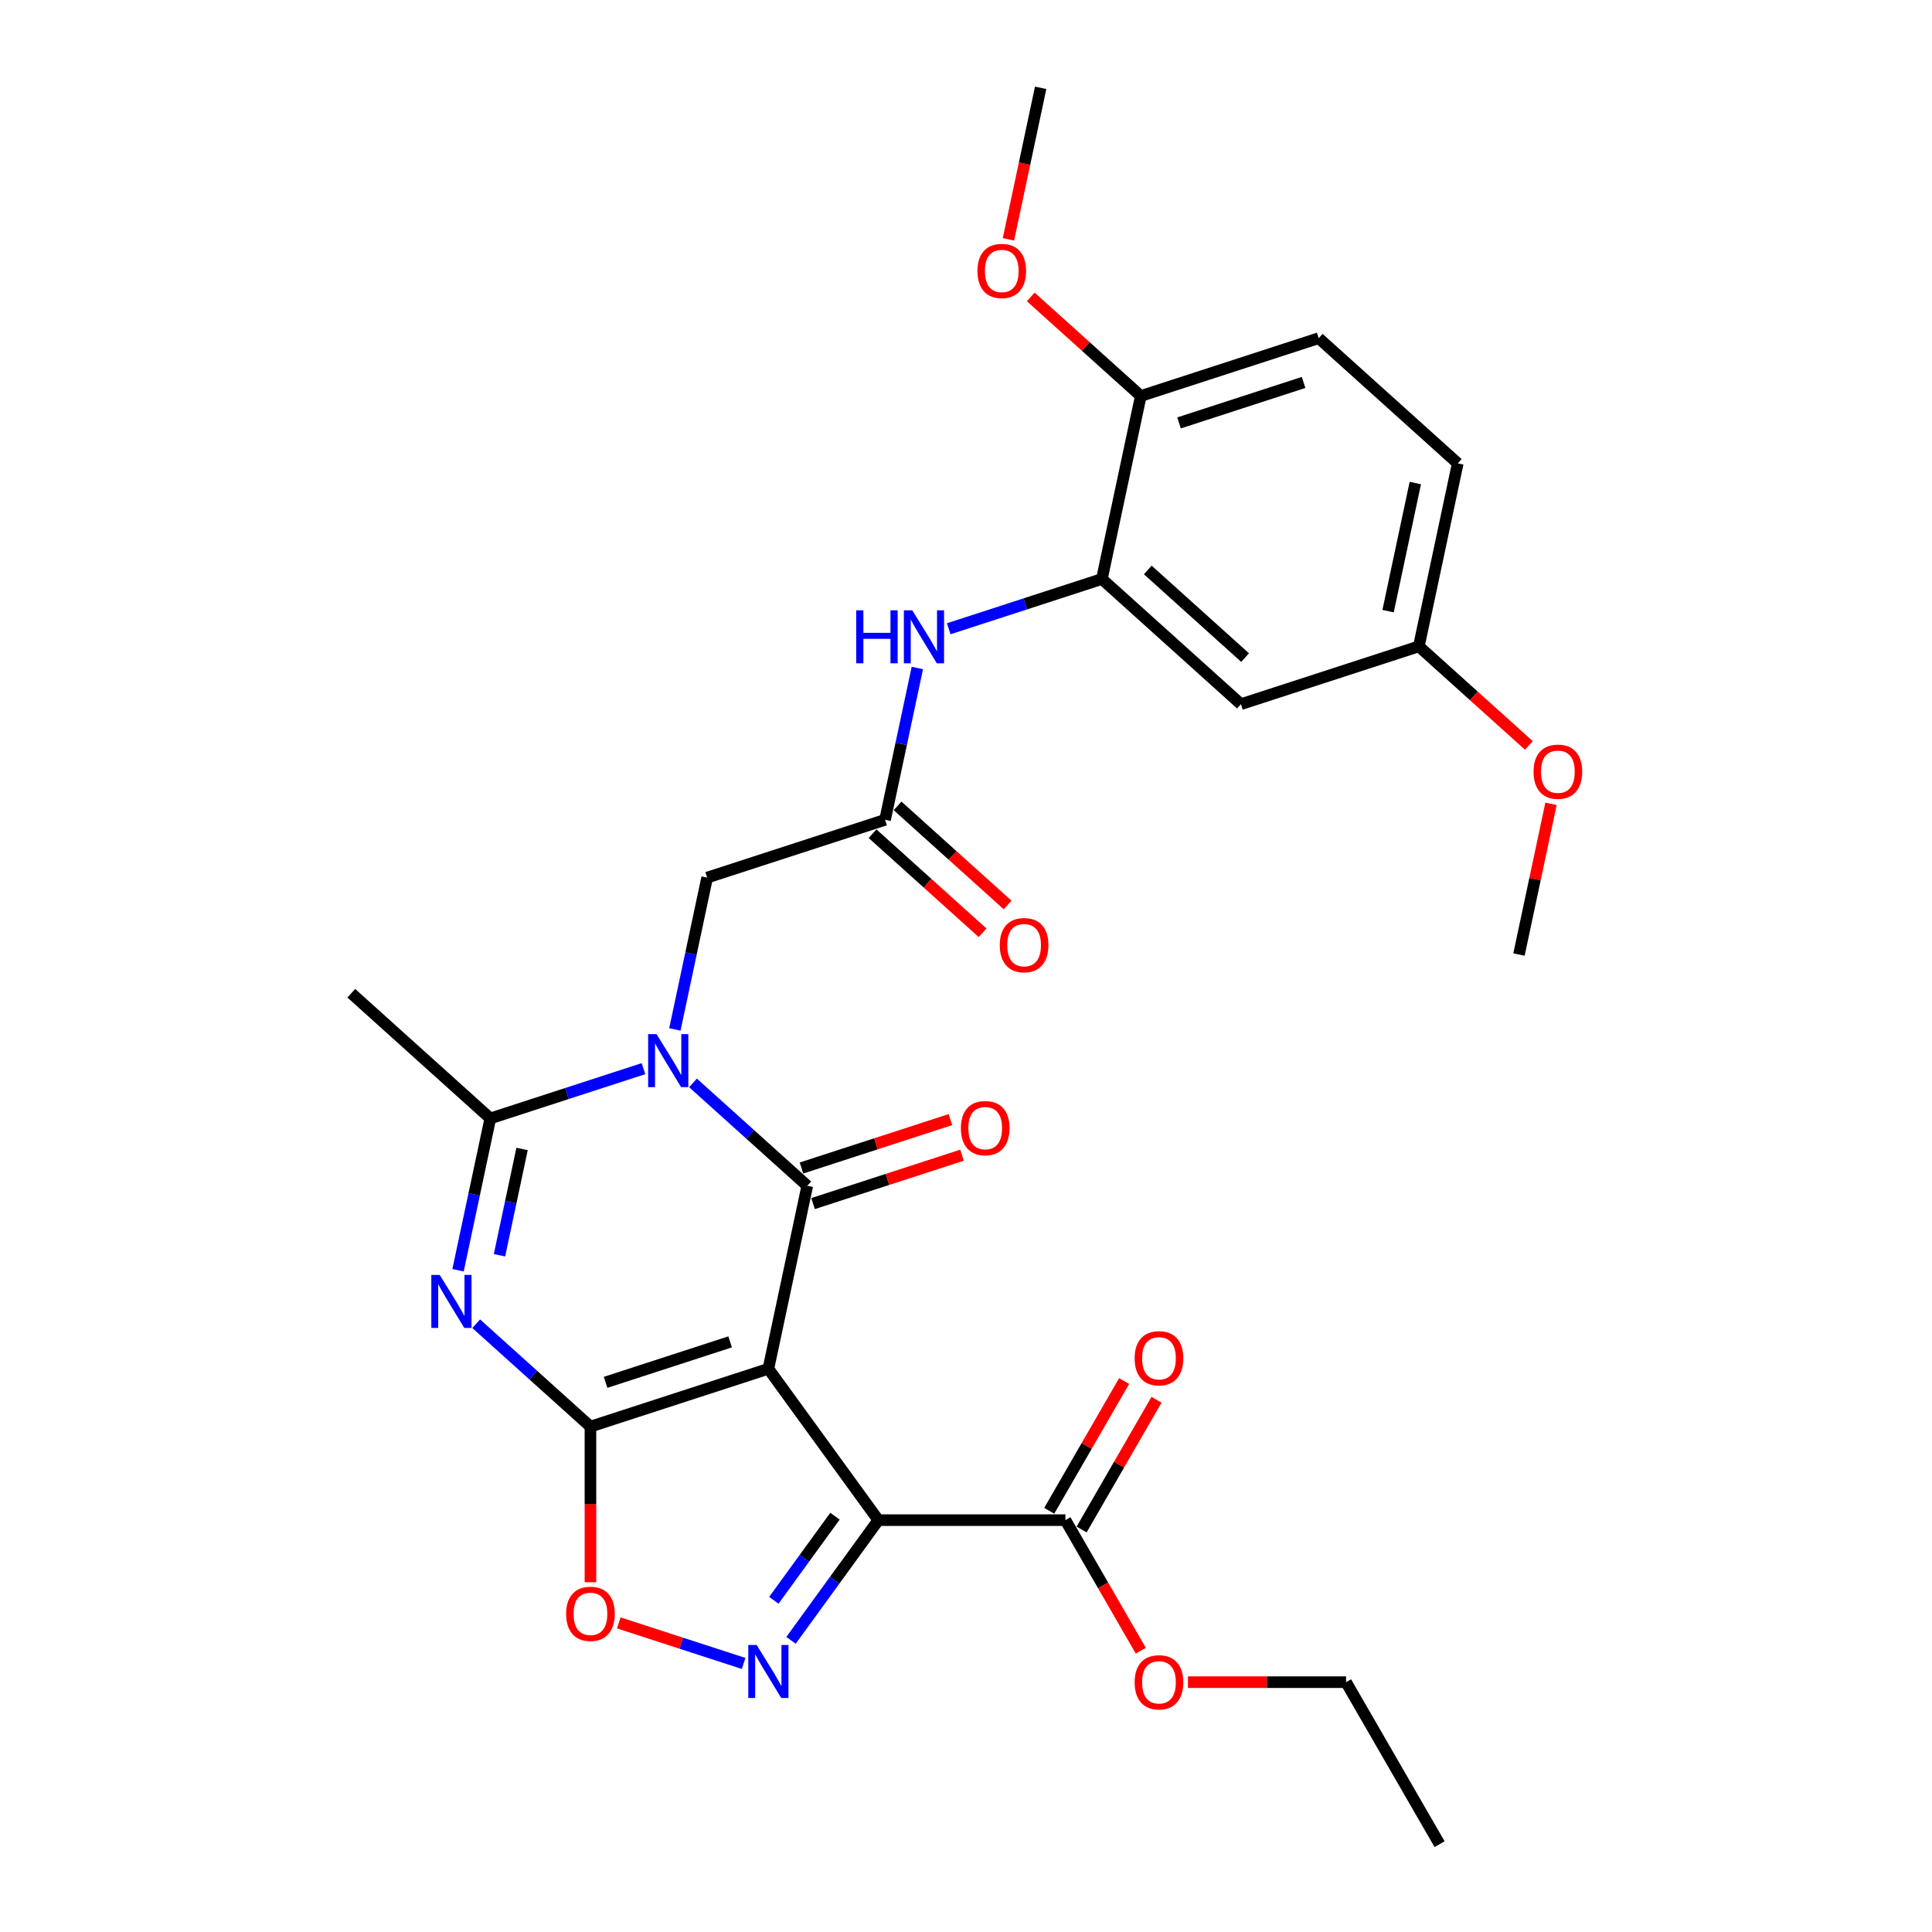 <?xml version='1.0' encoding='iso-8859-1'?>
<svg version='1.1' baseProfile='full'
              xmlns='http://www.w3.org/2000/svg'
                      xmlns:rdkit='http://www.rdkit.org/xml'
                      xmlns:xlink='http://www.w3.org/1999/xlink'
                  xml:space='preserve'
width='1000px' height='1000px' viewBox='0 0 1000 1000'>
<!-- END OF HEADER -->
<rect style='opacity:1.0;fill:#FFFFFF;stroke:none' width='1000' height='1000' x='0' y='0'> </rect>
<path class='bond-0' d='M 397.711,708.483 L 305.616,738.406' style='fill:none;fill-rule:evenodd;stroke:#000000;stroke-width:6px;stroke-linecap:butt;stroke-linejoin:miter;stroke-opacity:1' />
<path class='bond-0' d='M 377.912,694.552 L 313.446,715.499' style='fill:none;fill-rule:evenodd;stroke:#000000;stroke-width:6px;stroke-linecap:butt;stroke-linejoin:miter;stroke-opacity:1' />
<path class='bond-1' d='M 397.711,708.483 L 417.844,613.764' style='fill:none;fill-rule:evenodd;stroke:#000000;stroke-width:6px;stroke-linecap:butt;stroke-linejoin:miter;stroke-opacity:1' />
<path class='bond-3' d='M 397.711,708.483 L 454.629,786.823' style='fill:none;fill-rule:evenodd;stroke:#000000;stroke-width:6px;stroke-linecap:butt;stroke-linejoin:miter;stroke-opacity:1' />
<path class='bond-4' d='M 305.616,738.406 L 276.045,711.781' style='fill:none;fill-rule:evenodd;stroke:#000000;stroke-width:6px;stroke-linecap:butt;stroke-linejoin:miter;stroke-opacity:1' />
<path class='bond-4' d='M 276.045,711.781 L 246.475,685.155' style='fill:none;fill-rule:evenodd;stroke:#0000FF;stroke-width:6px;stroke-linecap:butt;stroke-linejoin:miter;stroke-opacity:1' />
<path class='bond-7' d='M 305.616,738.406 L 305.616,778.68' style='fill:none;fill-rule:evenodd;stroke:#000000;stroke-width:6px;stroke-linecap:butt;stroke-linejoin:miter;stroke-opacity:1' />
<path class='bond-7' d='M 305.616,778.68 L 305.616,818.953' style='fill:none;fill-rule:evenodd;stroke:#FF0000;stroke-width:6px;stroke-linecap:butt;stroke-linejoin:miter;stroke-opacity:1' />
<path class='bond-2' d='M 417.844,613.764 L 388.273,587.139' style='fill:none;fill-rule:evenodd;stroke:#000000;stroke-width:6px;stroke-linecap:butt;stroke-linejoin:miter;stroke-opacity:1' />
<path class='bond-2' d='M 388.273,587.139 L 358.703,560.514' style='fill:none;fill-rule:evenodd;stroke:#0000FF;stroke-width:6px;stroke-linecap:butt;stroke-linejoin:miter;stroke-opacity:1' />
<path class='bond-13' d='M 420.836,622.974 L 459.379,610.451' style='fill:none;fill-rule:evenodd;stroke:#000000;stroke-width:6px;stroke-linecap:butt;stroke-linejoin:miter;stroke-opacity:1' />
<path class='bond-13' d='M 459.379,610.451 L 497.922,597.927' style='fill:none;fill-rule:evenodd;stroke:#FF0000;stroke-width:6px;stroke-linecap:butt;stroke-linejoin:miter;stroke-opacity:1' />
<path class='bond-13' d='M 414.852,604.555 L 453.394,592.032' style='fill:none;fill-rule:evenodd;stroke:#000000;stroke-width:6px;stroke-linecap:butt;stroke-linejoin:miter;stroke-opacity:1' />
<path class='bond-13' d='M 453.394,592.032 L 491.937,579.508' style='fill:none;fill-rule:evenodd;stroke:#FF0000;stroke-width:6px;stroke-linecap:butt;stroke-linejoin:miter;stroke-opacity:1' />
<path class='bond-6' d='M 333.061,553.135 L 293.424,566.014' style='fill:none;fill-rule:evenodd;stroke:#0000FF;stroke-width:6px;stroke-linecap:butt;stroke-linejoin:miter;stroke-opacity:1' />
<path class='bond-6' d='M 293.424,566.014 L 253.787,578.893' style='fill:none;fill-rule:evenodd;stroke:#000000;stroke-width:6px;stroke-linecap:butt;stroke-linejoin:miter;stroke-opacity:1' />
<path class='bond-11' d='M 349.311,532.837 L 357.663,493.544' style='fill:none;fill-rule:evenodd;stroke:#0000FF;stroke-width:6px;stroke-linecap:butt;stroke-linejoin:miter;stroke-opacity:1' />
<path class='bond-11' d='M 357.663,493.544 L 366.015,454.251' style='fill:none;fill-rule:evenodd;stroke:#000000;stroke-width:6px;stroke-linecap:butt;stroke-linejoin:miter;stroke-opacity:1' />
<path class='bond-5' d='M 454.629,786.823 L 432.03,817.927' style='fill:none;fill-rule:evenodd;stroke:#000000;stroke-width:6px;stroke-linecap:butt;stroke-linejoin:miter;stroke-opacity:1' />
<path class='bond-5' d='M 432.03,817.927 L 409.432,849.031' style='fill:none;fill-rule:evenodd;stroke:#0000FF;stroke-width:6px;stroke-linecap:butt;stroke-linejoin:miter;stroke-opacity:1' />
<path class='bond-5' d='M 432.181,784.771 L 416.362,806.544' style='fill:none;fill-rule:evenodd;stroke:#000000;stroke-width:6px;stroke-linecap:butt;stroke-linejoin:miter;stroke-opacity:1' />
<path class='bond-5' d='M 416.362,806.544 L 400.543,828.317' style='fill:none;fill-rule:evenodd;stroke:#0000FF;stroke-width:6px;stroke-linecap:butt;stroke-linejoin:miter;stroke-opacity:1' />
<path class='bond-8' d='M 454.629,786.823 L 551.463,786.823' style='fill:none;fill-rule:evenodd;stroke:#000000;stroke-width:6px;stroke-linecap:butt;stroke-linejoin:miter;stroke-opacity:1' />
<path class='bond-30' d='M 237.083,657.479 L 245.435,618.186' style='fill:none;fill-rule:evenodd;stroke:#0000FF;stroke-width:6px;stroke-linecap:butt;stroke-linejoin:miter;stroke-opacity:1' />
<path class='bond-30' d='M 245.435,618.186 L 253.787,578.893' style='fill:none;fill-rule:evenodd;stroke:#000000;stroke-width:6px;stroke-linecap:butt;stroke-linejoin:miter;stroke-opacity:1' />
<path class='bond-30' d='M 258.532,649.717 L 264.379,622.213' style='fill:none;fill-rule:evenodd;stroke:#0000FF;stroke-width:6px;stroke-linecap:butt;stroke-linejoin:miter;stroke-opacity:1' />
<path class='bond-30' d='M 264.379,622.213 L 270.225,594.708' style='fill:none;fill-rule:evenodd;stroke:#000000;stroke-width:6px;stroke-linecap:butt;stroke-linejoin:miter;stroke-opacity:1' />
<path class='bond-29' d='M 384.89,860.998 L 352.589,850.503' style='fill:none;fill-rule:evenodd;stroke:#0000FF;stroke-width:6px;stroke-linecap:butt;stroke-linejoin:miter;stroke-opacity:1' />
<path class='bond-29' d='M 352.589,850.503 L 320.288,840.008' style='fill:none;fill-rule:evenodd;stroke:#FF0000;stroke-width:6px;stroke-linecap:butt;stroke-linejoin:miter;stroke-opacity:1' />
<path class='bond-21' d='M 253.787,578.893 L 181.825,514.098' style='fill:none;fill-rule:evenodd;stroke:#000000;stroke-width:6px;stroke-linecap:butt;stroke-linejoin:miter;stroke-opacity:1' />
<path class='bond-16' d='M 559.849,791.665 L 579.233,758.091' style='fill:none;fill-rule:evenodd;stroke:#000000;stroke-width:6px;stroke-linecap:butt;stroke-linejoin:miter;stroke-opacity:1' />
<path class='bond-16' d='M 579.233,758.091 L 598.617,724.518' style='fill:none;fill-rule:evenodd;stroke:#FF0000;stroke-width:6px;stroke-linecap:butt;stroke-linejoin:miter;stroke-opacity:1' />
<path class='bond-16' d='M 543.077,781.982 L 562.461,748.408' style='fill:none;fill-rule:evenodd;stroke:#000000;stroke-width:6px;stroke-linecap:butt;stroke-linejoin:miter;stroke-opacity:1' />
<path class='bond-16' d='M 562.461,748.408 L 581.845,714.834' style='fill:none;fill-rule:evenodd;stroke:#FF0000;stroke-width:6px;stroke-linecap:butt;stroke-linejoin:miter;stroke-opacity:1' />
<path class='bond-20' d='M 551.463,786.823 L 570.97,820.61' style='fill:none;fill-rule:evenodd;stroke:#000000;stroke-width:6px;stroke-linecap:butt;stroke-linejoin:miter;stroke-opacity:1' />
<path class='bond-20' d='M 570.97,820.61 L 590.477,854.397' style='fill:none;fill-rule:evenodd;stroke:#FF0000;stroke-width:6px;stroke-linecap:butt;stroke-linejoin:miter;stroke-opacity:1' />
<path class='bond-9' d='M 570.338,299.686 L 530.701,312.565' style='fill:none;fill-rule:evenodd;stroke:#000000;stroke-width:6px;stroke-linecap:butt;stroke-linejoin:miter;stroke-opacity:1' />
<path class='bond-9' d='M 530.701,312.565 L 491.064,325.444' style='fill:none;fill-rule:evenodd;stroke:#0000FF;stroke-width:6px;stroke-linecap:butt;stroke-linejoin:miter;stroke-opacity:1' />
<path class='bond-14' d='M 570.338,299.686 L 642.3,364.481' style='fill:none;fill-rule:evenodd;stroke:#000000;stroke-width:6px;stroke-linecap:butt;stroke-linejoin:miter;stroke-opacity:1' />
<path class='bond-14' d='M 594.091,295.013 L 644.465,340.369' style='fill:none;fill-rule:evenodd;stroke:#000000;stroke-width:6px;stroke-linecap:butt;stroke-linejoin:miter;stroke-opacity:1' />
<path class='bond-15' d='M 570.338,299.686 L 590.471,204.968' style='fill:none;fill-rule:evenodd;stroke:#000000;stroke-width:6px;stroke-linecap:butt;stroke-linejoin:miter;stroke-opacity:1' />
<path class='bond-10' d='M 458.11,424.328 L 366.015,454.251' style='fill:none;fill-rule:evenodd;stroke:#000000;stroke-width:6px;stroke-linecap:butt;stroke-linejoin:miter;stroke-opacity:1' />
<path class='bond-12' d='M 458.11,424.328 L 466.462,385.035' style='fill:none;fill-rule:evenodd;stroke:#000000;stroke-width:6px;stroke-linecap:butt;stroke-linejoin:miter;stroke-opacity:1' />
<path class='bond-12' d='M 466.462,385.035 L 474.814,345.742' style='fill:none;fill-rule:evenodd;stroke:#0000FF;stroke-width:6px;stroke-linecap:butt;stroke-linejoin:miter;stroke-opacity:1' />
<path class='bond-17' d='M 451.63,431.524 L 480.107,457.164' style='fill:none;fill-rule:evenodd;stroke:#000000;stroke-width:6px;stroke-linecap:butt;stroke-linejoin:miter;stroke-opacity:1' />
<path class='bond-17' d='M 480.107,457.164 L 508.583,482.804' style='fill:none;fill-rule:evenodd;stroke:#FF0000;stroke-width:6px;stroke-linecap:butt;stroke-linejoin:miter;stroke-opacity:1' />
<path class='bond-17' d='M 464.589,417.132 L 493.066,442.772' style='fill:none;fill-rule:evenodd;stroke:#000000;stroke-width:6px;stroke-linecap:butt;stroke-linejoin:miter;stroke-opacity:1' />
<path class='bond-17' d='M 493.066,442.772 L 521.542,468.412' style='fill:none;fill-rule:evenodd;stroke:#FF0000;stroke-width:6px;stroke-linecap:butt;stroke-linejoin:miter;stroke-opacity:1' />
<path class='bond-19' d='M 642.3,364.481 L 734.395,334.557' style='fill:none;fill-rule:evenodd;stroke:#000000;stroke-width:6px;stroke-linecap:butt;stroke-linejoin:miter;stroke-opacity:1' />
<path class='bond-18' d='M 590.471,204.968 L 682.566,175.044' style='fill:none;fill-rule:evenodd;stroke:#000000;stroke-width:6px;stroke-linecap:butt;stroke-linejoin:miter;stroke-opacity:1' />
<path class='bond-18' d='M 610.27,218.898 L 674.736,197.952' style='fill:none;fill-rule:evenodd;stroke:#000000;stroke-width:6px;stroke-linecap:butt;stroke-linejoin:miter;stroke-opacity:1' />
<path class='bond-23' d='M 590.471,204.968 L 561.995,179.328' style='fill:none;fill-rule:evenodd;stroke:#000000;stroke-width:6px;stroke-linecap:butt;stroke-linejoin:miter;stroke-opacity:1' />
<path class='bond-23' d='M 561.995,179.328 L 533.518,153.687' style='fill:none;fill-rule:evenodd;stroke:#FF0000;stroke-width:6px;stroke-linecap:butt;stroke-linejoin:miter;stroke-opacity:1' />
<path class='bond-22' d='M 682.566,175.044 L 754.528,239.839' style='fill:none;fill-rule:evenodd;stroke:#000000;stroke-width:6px;stroke-linecap:butt;stroke-linejoin:miter;stroke-opacity:1' />
<path class='bond-24' d='M 734.395,334.557 L 762.871,360.198' style='fill:none;fill-rule:evenodd;stroke:#000000;stroke-width:6px;stroke-linecap:butt;stroke-linejoin:miter;stroke-opacity:1' />
<path class='bond-24' d='M 762.871,360.198 L 791.347,385.838' style='fill:none;fill-rule:evenodd;stroke:#FF0000;stroke-width:6px;stroke-linecap:butt;stroke-linejoin:miter;stroke-opacity:1' />
<path class='bond-31' d='M 734.395,334.557 L 754.528,239.839' style='fill:none;fill-rule:evenodd;stroke:#000000;stroke-width:6px;stroke-linecap:butt;stroke-linejoin:miter;stroke-opacity:1' />
<path class='bond-31' d='M 718.471,316.323 L 732.564,250.02' style='fill:none;fill-rule:evenodd;stroke:#000000;stroke-width:6px;stroke-linecap:butt;stroke-linejoin:miter;stroke-opacity:1' />
<path class='bond-25' d='M 614.89,870.684 L 655.802,870.684' style='fill:none;fill-rule:evenodd;stroke:#FF0000;stroke-width:6px;stroke-linecap:butt;stroke-linejoin:miter;stroke-opacity:1' />
<path class='bond-25' d='M 655.802,870.684 L 696.715,870.684' style='fill:none;fill-rule:evenodd;stroke:#000000;stroke-width:6px;stroke-linecap:butt;stroke-linejoin:miter;stroke-opacity:1' />
<path class='bond-26' d='M 521.971,123.885 L 530.306,84.67' style='fill:none;fill-rule:evenodd;stroke:#FF0000;stroke-width:6px;stroke-linecap:butt;stroke-linejoin:miter;stroke-opacity:1' />
<path class='bond-26' d='M 530.306,84.67 L 538.642,45.455' style='fill:none;fill-rule:evenodd;stroke:#000000;stroke-width:6px;stroke-linecap:butt;stroke-linejoin:miter;stroke-opacity:1' />
<path class='bond-27' d='M 802.804,416.066 L 794.514,455.068' style='fill:none;fill-rule:evenodd;stroke:#FF0000;stroke-width:6px;stroke-linecap:butt;stroke-linejoin:miter;stroke-opacity:1' />
<path class='bond-27' d='M 794.514,455.068 L 786.224,494.071' style='fill:none;fill-rule:evenodd;stroke:#000000;stroke-width:6px;stroke-linecap:butt;stroke-linejoin:miter;stroke-opacity:1' />
<path class='bond-28' d='M 696.715,870.684 L 745.132,954.545' style='fill:none;fill-rule:evenodd;stroke:#000000;stroke-width:6px;stroke-linecap:butt;stroke-linejoin:miter;stroke-opacity:1' />
<path  class='atom-3' d='M 339.82 535.258
L 348.806 549.783
Q 349.697 551.216, 351.13 553.811
Q 352.564 556.406, 352.641 556.561
L 352.641 535.258
L 356.282 535.258
L 356.282 562.681
L 352.525 562.681
L 342.88 546.8
Q 341.757 544.941, 340.556 542.811
Q 339.394 540.681, 339.045 540.022
L 339.045 562.681
L 335.482 562.681
L 335.482 535.258
L 339.82 535.258
' fill='#0000FF'/>
<path  class='atom-5' d='M 227.592 659.9
L 236.578 674.425
Q 237.469 675.858, 238.902 678.453
Q 240.336 681.048, 240.413 681.203
L 240.413 659.9
L 244.054 659.9
L 244.054 687.323
L 240.297 687.323
L 230.652 671.442
Q 229.529 669.583, 228.328 667.453
Q 227.166 665.322, 226.817 664.664
L 226.817 687.323
L 223.254 687.323
L 223.254 659.9
L 227.592 659.9
' fill='#0000FF'/>
<path  class='atom-6' d='M 391.649 851.452
L 400.635 865.977
Q 401.526 867.411, 402.959 870.006
Q 404.393 872.601, 404.47 872.756
L 404.47 851.452
L 408.111 851.452
L 408.111 878.876
L 404.354 878.876
L 394.709 862.995
Q 393.586 861.136, 392.385 859.005
Q 391.223 856.875, 390.874 856.217
L 390.874 878.876
L 387.311 878.876
L 387.311 851.452
L 391.649 851.452
' fill='#0000FF'/>
<path  class='atom-8' d='M 293.027 835.318
Q 293.027 828.733, 296.281 825.054
Q 299.535 821.374, 305.616 821.374
Q 311.697 821.374, 314.951 825.054
Q 318.204 828.733, 318.204 835.318
Q 318.204 841.98, 314.912 845.776
Q 311.62 849.533, 305.616 849.533
Q 299.573 849.533, 296.281 845.776
Q 293.027 842.019, 293.027 835.318
M 305.616 846.435
Q 309.799 846.435, 312.046 843.646
Q 314.331 840.818, 314.331 835.318
Q 314.331 829.934, 312.046 827.223
Q 309.799 824.473, 305.616 824.473
Q 301.433 824.473, 299.147 827.184
Q 296.901 829.895, 296.901 835.318
Q 296.901 840.857, 299.147 843.646
Q 301.433 846.435, 305.616 846.435
' fill='#FF0000'/>
<path  class='atom-13' d='M 443.17 315.898
L 446.888 315.898
L 446.888 327.557
L 460.91 327.557
L 460.91 315.898
L 464.628 315.898
L 464.628 343.321
L 460.91 343.321
L 460.91 330.655
L 446.888 330.655
L 446.888 343.321
L 443.17 343.321
L 443.17 315.898
' fill='#0000FF'/>
<path  class='atom-13' d='M 472.181 315.898
L 481.167 330.423
Q 482.058 331.856, 483.491 334.451
Q 484.924 337.046, 485.002 337.201
L 485.002 315.898
L 488.643 315.898
L 488.643 343.321
L 484.886 343.321
L 475.241 327.44
Q 474.118 325.581, 472.917 323.451
Q 471.755 321.32, 471.406 320.662
L 471.406 343.321
L 467.843 343.321
L 467.843 315.898
L 472.181 315.898
' fill='#0000FF'/>
<path  class='atom-14' d='M 497.35 583.918
Q 497.35 577.334, 500.604 573.654
Q 503.858 569.974, 509.939 569.974
Q 516.02 569.974, 519.274 573.654
Q 522.527 577.334, 522.527 583.918
Q 522.527 590.581, 519.235 594.377
Q 515.943 598.134, 509.939 598.134
Q 503.896 598.134, 500.604 594.377
Q 497.35 590.619, 497.35 583.918
M 509.939 595.035
Q 514.122 595.035, 516.369 592.246
Q 518.654 589.419, 518.654 583.918
Q 518.654 578.534, 516.369 575.823
Q 514.122 573.073, 509.939 573.073
Q 505.756 573.073, 503.47 575.784
Q 501.224 578.496, 501.224 583.918
Q 501.224 589.457, 503.47 592.246
Q 505.756 595.035, 509.939 595.035
' fill='#FF0000'/>
<path  class='atom-17' d='M 587.292 703.04
Q 587.292 696.455, 590.545 692.775
Q 593.799 689.096, 599.88 689.096
Q 605.962 689.096, 609.215 692.775
Q 612.469 696.455, 612.469 703.04
Q 612.469 709.702, 609.176 713.498
Q 605.884 717.255, 599.88 717.255
Q 593.838 717.255, 590.545 713.498
Q 587.292 709.741, 587.292 703.04
M 599.88 714.156
Q 604.064 714.156, 606.31 711.368
Q 608.595 708.54, 608.595 703.04
Q 608.595 697.656, 606.31 694.944
Q 604.064 692.194, 599.88 692.194
Q 595.697 692.194, 593.412 694.906
Q 591.165 697.617, 591.165 703.04
Q 591.165 708.579, 593.412 711.368
Q 595.697 714.156, 599.88 714.156
' fill='#FF0000'/>
<path  class='atom-18' d='M 517.483 489.2
Q 517.483 482.615, 520.737 478.936
Q 523.991 475.256, 530.072 475.256
Q 536.153 475.256, 539.407 478.936
Q 542.66 482.615, 542.66 489.2
Q 542.66 495.862, 539.368 499.658
Q 536.076 503.415, 530.072 503.415
Q 524.029 503.415, 520.737 499.658
Q 517.483 495.901, 517.483 489.2
M 530.072 500.317
Q 534.255 500.317, 536.502 497.528
Q 538.787 494.7, 538.787 489.2
Q 538.787 483.816, 536.502 481.105
Q 534.255 478.355, 530.072 478.355
Q 525.889 478.355, 523.603 481.066
Q 521.357 483.777, 521.357 489.2
Q 521.357 494.739, 523.603 497.528
Q 525.889 500.317, 530.072 500.317
' fill='#FF0000'/>
<path  class='atom-21' d='M 587.292 870.762
Q 587.292 864.177, 590.545 860.497
Q 593.799 856.818, 599.88 856.818
Q 605.962 856.818, 609.215 860.497
Q 612.469 864.177, 612.469 870.762
Q 612.469 877.424, 609.176 881.22
Q 605.884 884.977, 599.88 884.977
Q 593.838 884.977, 590.545 881.22
Q 587.292 877.463, 587.292 870.762
M 599.88 881.878
Q 604.064 881.878, 606.31 879.09
Q 608.595 876.262, 608.595 870.762
Q 608.595 865.378, 606.31 862.667
Q 604.064 859.916, 599.88 859.916
Q 595.697 859.916, 593.412 862.628
Q 591.165 865.339, 591.165 870.762
Q 591.165 876.301, 593.412 879.09
Q 595.697 881.878, 599.88 881.878
' fill='#FF0000'/>
<path  class='atom-24' d='M 505.92 140.25
Q 505.92 133.666, 509.174 129.986
Q 512.428 126.306, 518.509 126.306
Q 524.59 126.306, 527.844 129.986
Q 531.097 133.666, 531.097 140.25
Q 531.097 146.913, 527.805 150.708
Q 524.513 154.466, 518.509 154.466
Q 512.466 154.466, 509.174 150.708
Q 505.92 146.951, 505.92 140.25
M 518.509 151.367
Q 522.692 151.367, 524.939 148.578
Q 527.224 145.751, 527.224 140.25
Q 527.224 134.866, 524.939 132.155
Q 522.692 129.405, 518.509 129.405
Q 514.326 129.405, 512.04 132.116
Q 509.794 134.828, 509.794 140.25
Q 509.794 145.789, 512.04 148.578
Q 514.326 151.367, 518.509 151.367
' fill='#FF0000'/>
<path  class='atom-25' d='M 793.768 399.43
Q 793.768 392.845, 797.022 389.165
Q 800.276 385.486, 806.357 385.486
Q 812.438 385.486, 815.692 389.165
Q 818.945 392.845, 818.945 399.43
Q 818.945 406.092, 815.653 409.888
Q 812.361 413.645, 806.357 413.645
Q 800.314 413.645, 797.022 409.888
Q 793.768 406.131, 793.768 399.43
M 806.357 410.546
Q 810.54 410.546, 812.787 407.757
Q 815.072 404.93, 815.072 399.43
Q 815.072 394.046, 812.787 391.334
Q 810.54 388.584, 806.357 388.584
Q 802.174 388.584, 799.888 391.296
Q 797.642 394.007, 797.642 399.43
Q 797.642 404.969, 799.888 407.757
Q 802.174 410.546, 806.357 410.546
' fill='#FF0000'/>
</svg>
